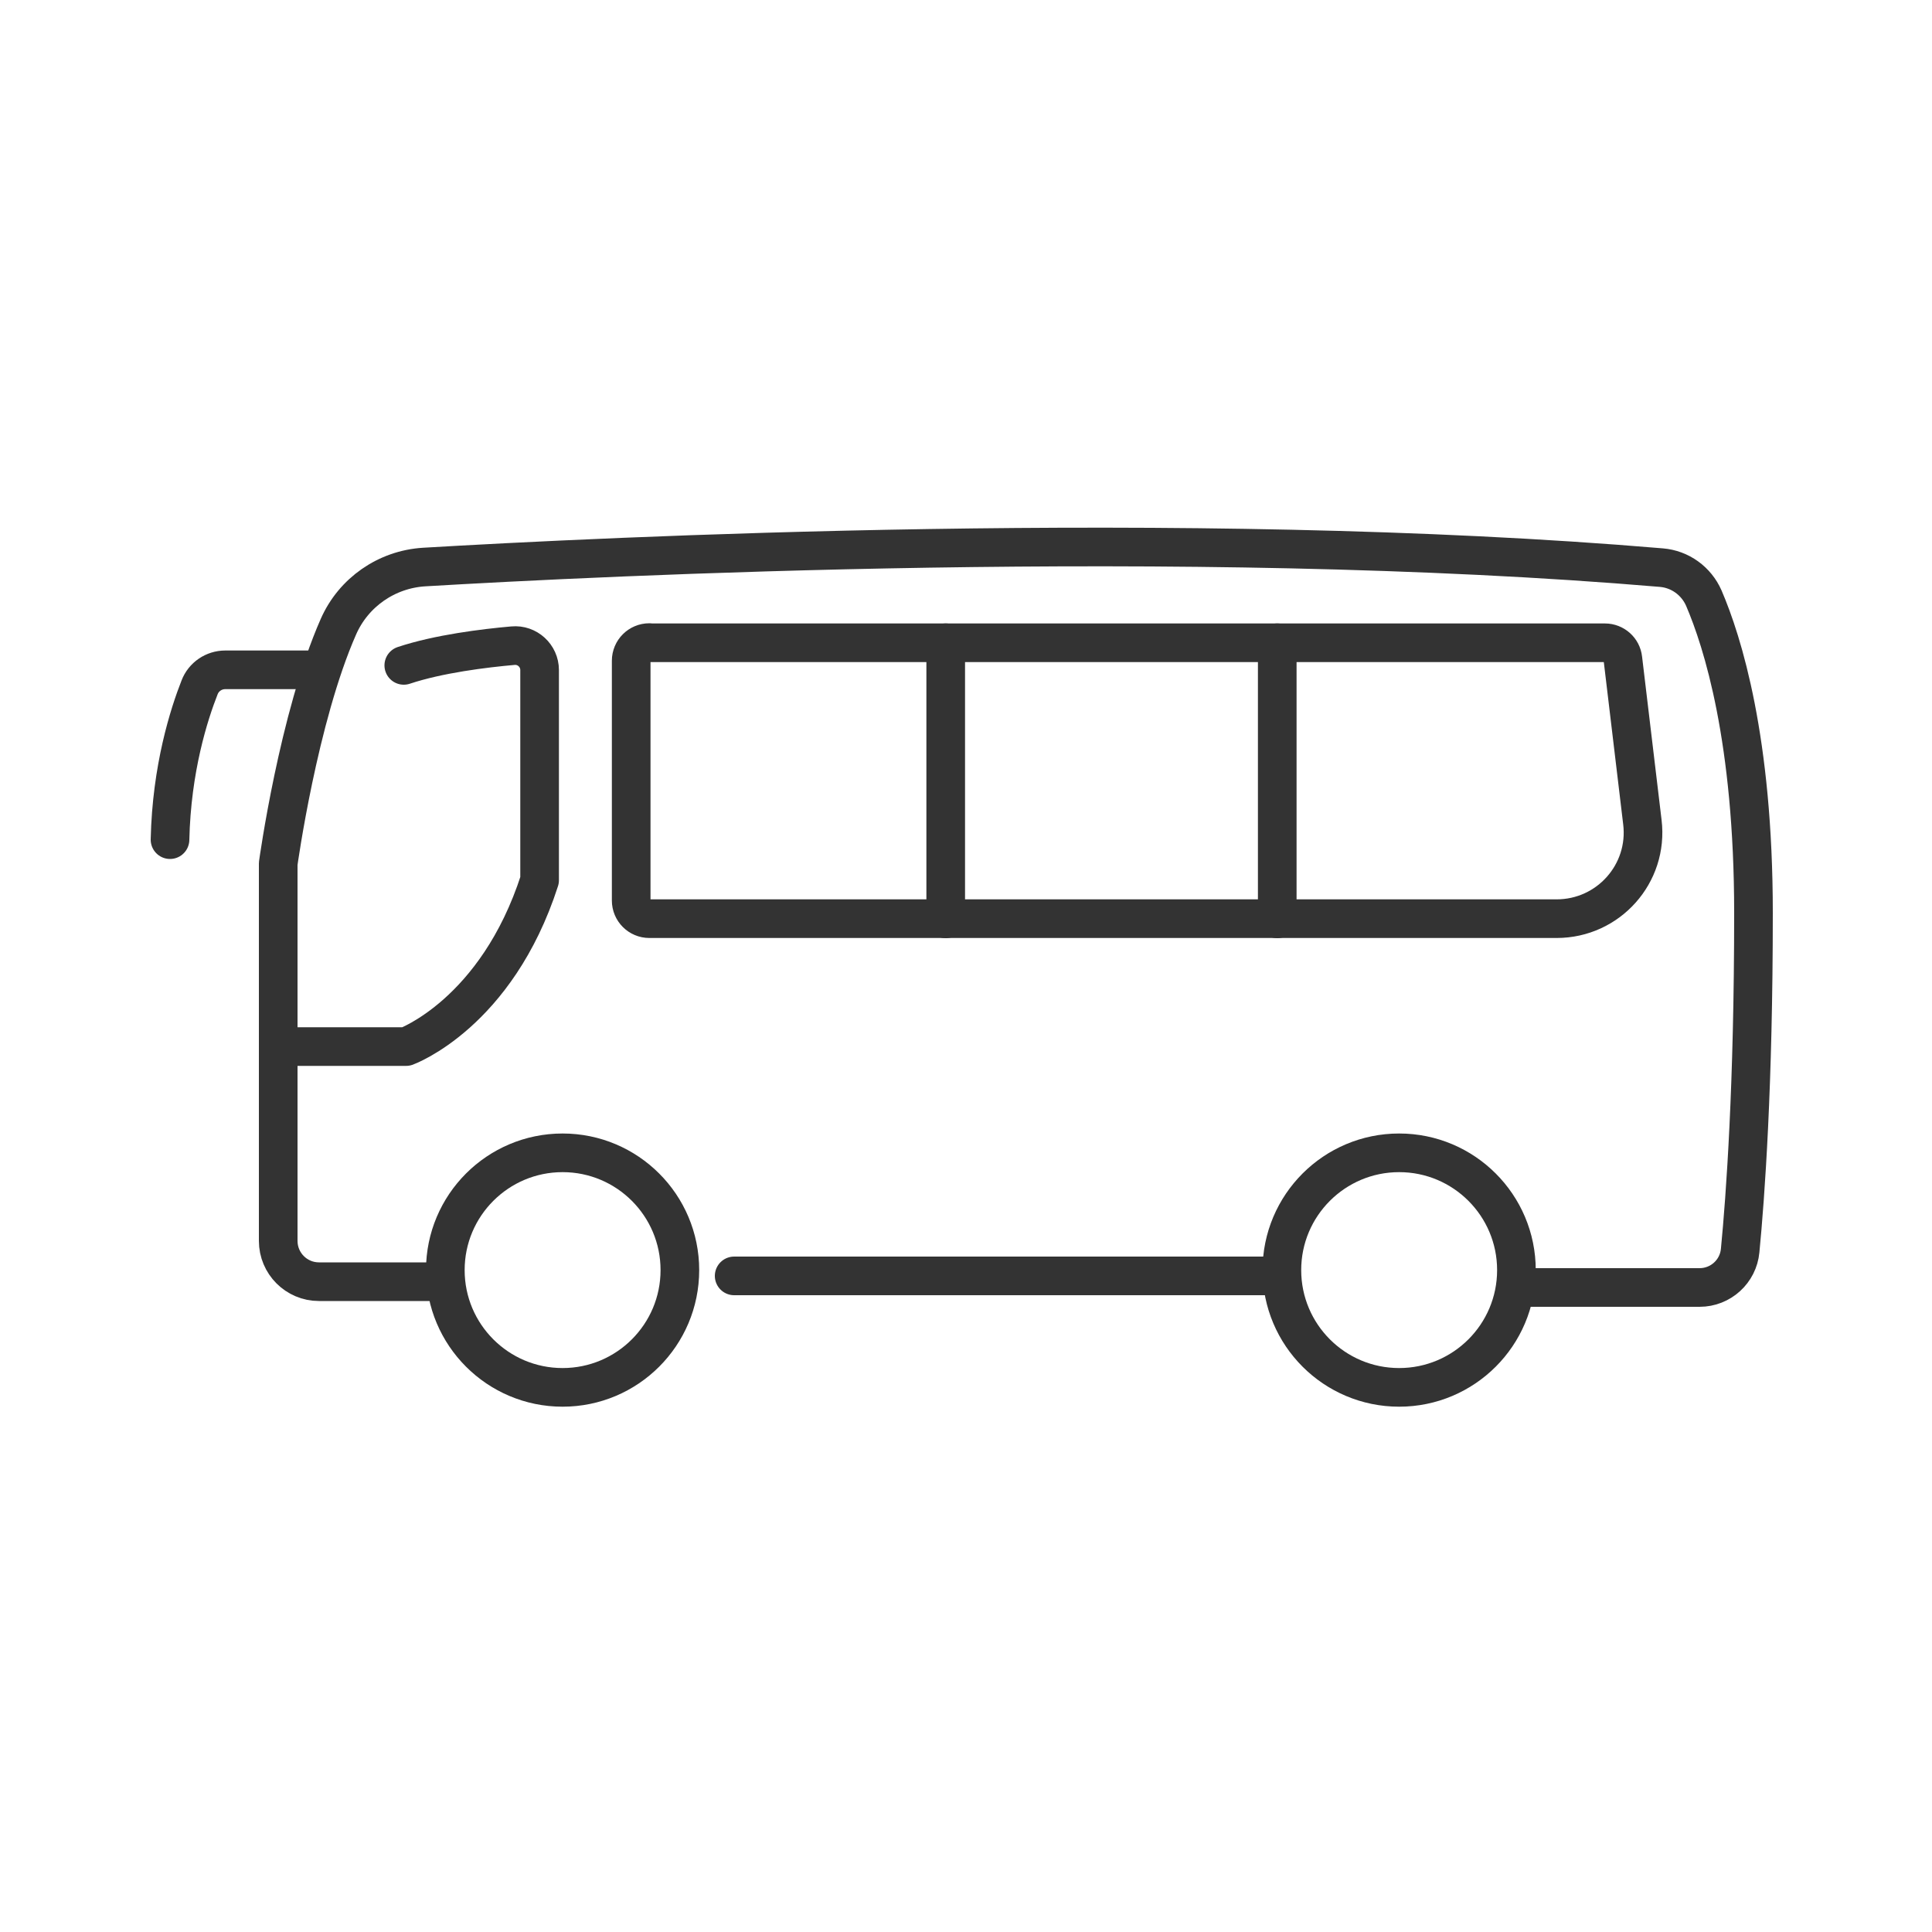 <?xml version="1.0" encoding="UTF-8"?>
<svg id="Capa_1" xmlns="http://www.w3.org/2000/svg" version="1.1" viewBox="0 0 100 100">
  <!-- Generator: Adobe Illustrator 29.5.1, SVG Export Plug-In . SVG Version: 2.1.0 Build 141)  -->
  <defs>
    <style>
      .st0 {
        fill: none;
        stroke: #333;
        stroke-linecap: round;
        stroke-linejoin: round;
        stroke-width: 2px;
      }
    </style>
  </defs>
  <path class="st0" d="M22.82,66.34h-6.31c-1.17,0-2.11-.95-2.11-2.11v-19.53s1.04-7.56,3.12-12.27c.78-1.77,2.49-2.96,4.43-3.08,8.95-.53,39.38-2.06,64.04.03.97.08,1.81.69,2.2,1.58.97,2.26,2.57,7.32,2.57,16.29s-.42,14.69-.69,17.48c-.1,1.08-1.01,1.91-2.1,1.91h-8.93"/>
  <line class="st0" x1="66.11" y1="66.04" x2="38" y2="66.04"/>
  <circle class="st0" cx="72.42" cy="65.74" r="6.07"/>
  <circle class="st0" cx="29.12" cy="65.74" r="6.07"/>
  <path class="st0" d="M14.64,54.17h6.38s4.68-1.7,6.91-8.61v-10.88c0-.74-.64-1.33-1.38-1.26-1.48.13-3.85.42-5.65,1.02"/>
  <path class="st0" d="M16.11,34.67h-4.45c-.59,0-1.12.36-1.33.91-.54,1.37-1.45,4.19-1.53,7.88"/>
  <path class="st0" d="M33.61,33.27h49.46c.48,0,.88.36.93.83l1.01,8.46c.32,2.66-1.76,4.99-4.44,4.99h-46.96c-.52,0-.94-.42-.94-.94v-12.41c0-.52.42-.94.94-.94Z"/>
  <line class="st0" x1="48.95" y1="33.27" x2="48.95" y2="47.56"/>
  <line class="st0" x1="66.11" y1="33.27" x2="66.11" y2="47.56"/>
</svg>
